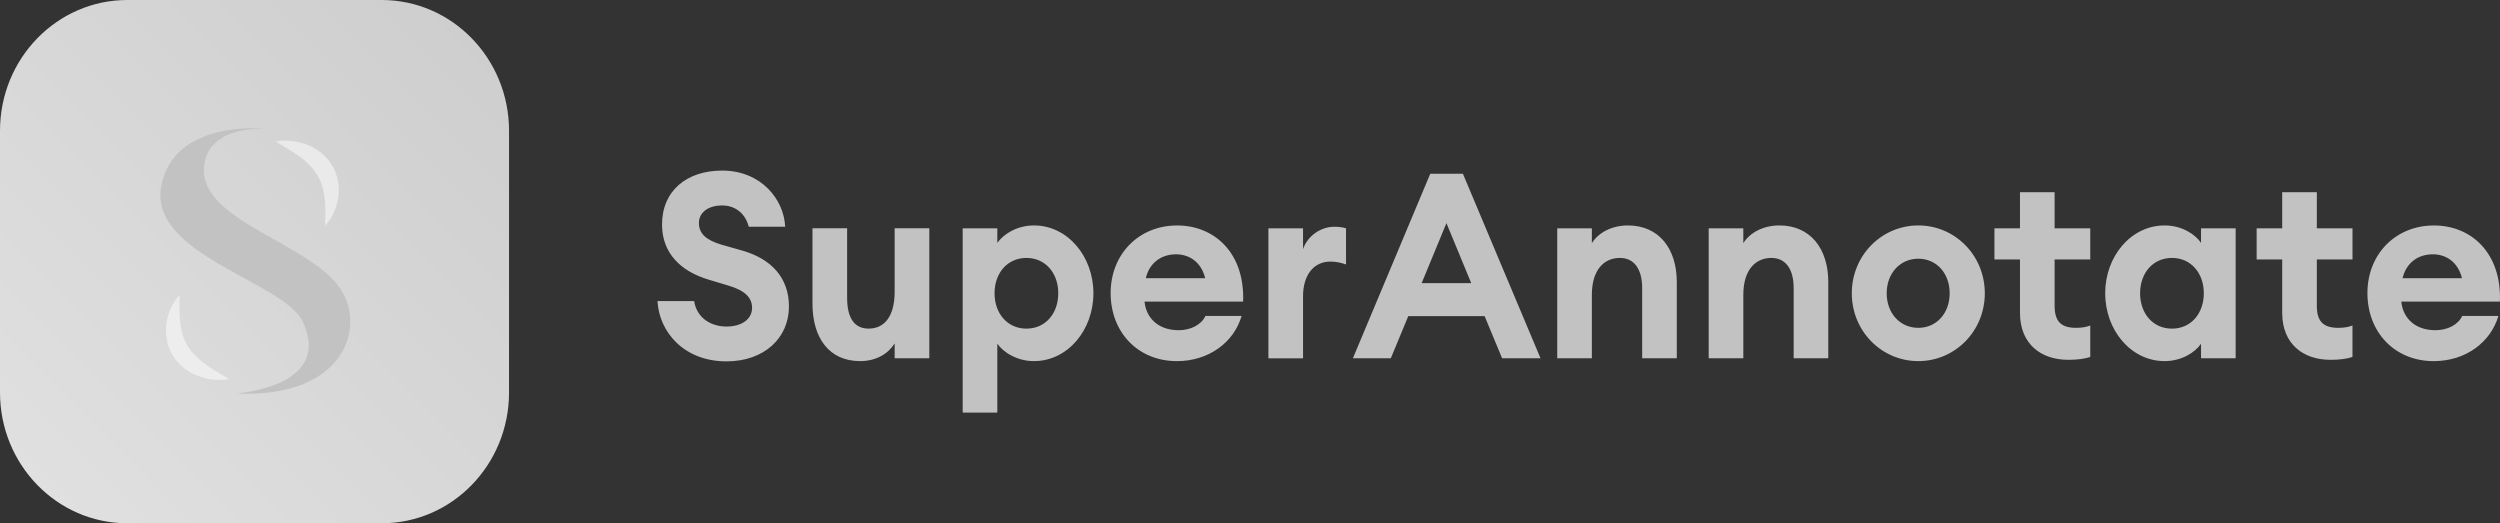 <svg width="172" height="36" viewBox="0 0 172 36" fill="none" xmlns="http://www.w3.org/2000/svg">
<rect x="0" y="0" width="172" height="36" fill="#333333" stroke="none"/>
<g clip-path="url(#clip0_4925_61662)">
<path fill-rule="evenodd" clip-rule="evenodd" d="M26.266 0C31.102 0 35.022 4.029 35.022 9V27C35.022 31.971 31.102 36 26.266 36H8.755C3.92 36 0 31.971 0 27V9C0 4.029 3.92 0 8.755 0L26.266 0Z" fill="url(#paint0_linear_4925_61662)"/>
<path fill-rule="evenodd" clip-rule="evenodd" d="M23.518 20.026C21.556 16.752 13.747 15.267 14.032 11.511C14.254 8.571 18.252 8.857 18.252 8.857C18.252 8.857 11.968 8.168 11.094 12.801C10.196 17.553 19.535 19.349 20.84 22.153C22.927 26.639 16.253 27.07 16.253 27.07C23.446 27.411 25.179 22.795 23.519 20.026H23.518Z" fill="#C2C2C2"/>
<path fill-rule="evenodd" clip-rule="evenodd" d="M21.802 11.994C22.084 12.444 22.252 12.972 22.326 13.568C22.402 14.167 22.393 14.812 22.358 15.52C22.615 15.271 22.805 14.964 22.96 14.641C23.112 14.315 23.219 13.963 23.273 13.592C23.328 13.222 23.326 12.832 23.254 12.447C23.181 12.062 23.038 11.68 22.828 11.341C22.618 11.001 22.348 10.707 22.045 10.47C21.993 10.429 21.94 10.393 21.887 10.356C21.863 10.34 21.837 10.322 21.812 10.305C21.798 10.296 21.785 10.285 21.77 10.276C21.745 10.26 21.72 10.242 21.694 10.226L21.57 10.16C21.544 10.146 21.519 10.133 21.492 10.119C21.436 10.089 21.38 10.059 21.323 10.033L21.069 9.932C20.604 9.759 20.127 9.672 19.652 9.672C19.429 9.672 19.205 9.692 18.983 9.729C19.13 9.832 19.276 9.924 19.423 10.006C19.565 10.096 19.706 10.184 19.846 10.266C19.93 10.322 20.014 10.374 20.097 10.426C20.149 10.459 20.2 10.491 20.252 10.524C20.306 10.565 20.362 10.601 20.416 10.637C20.49 10.686 20.563 10.734 20.629 10.79C20.878 10.965 21.094 11.16 21.295 11.355C21.492 11.553 21.657 11.769 21.799 11.992L21.802 11.994ZM13.405 25.78L13.66 25.881C14.124 26.054 14.6 26.141 15.076 26.141C15.3 26.141 15.523 26.122 15.744 26.084C15.597 25.981 15.451 25.889 15.306 25.808C15.163 25.717 15.021 25.629 14.881 25.548C14.799 25.493 14.716 25.442 14.634 25.39C14.581 25.356 14.528 25.323 14.475 25.289C14.421 25.248 14.364 25.211 14.308 25.174C14.234 25.126 14.162 25.079 14.096 25.023C13.849 24.848 13.632 24.653 13.43 24.458C13.233 24.26 13.069 24.044 12.926 23.819C12.644 23.369 12.476 22.842 12.403 22.245C12.327 21.647 12.335 21.002 12.371 20.293C12.114 20.542 11.924 20.849 11.768 21.172C11.617 21.499 11.508 21.851 11.454 22.221C11.399 22.591 11.402 22.981 11.474 23.366C11.546 23.751 11.69 24.134 11.9 24.472C12.109 24.812 12.381 25.107 12.682 25.344C12.734 25.383 12.785 25.418 12.838 25.454C12.864 25.472 12.891 25.49 12.916 25.508C12.932 25.519 12.947 25.529 12.963 25.54C12.986 25.557 13.01 25.572 13.034 25.587L13.157 25.653C13.188 25.67 13.219 25.685 13.248 25.702C13.3 25.729 13.351 25.756 13.404 25.782L13.405 25.78Z" fill="white" fill-opacity="0.502"/>
<path fill-rule="evenodd" clip-rule="evenodd" d="M49.982 24.862C52.575 24.862 54.28 23.253 54.28 21.088C54.28 19.121 53.079 17.816 51.079 17.243L49.634 16.832C48.626 16.529 48.069 16.1 48.086 15.312C48.104 14.562 48.799 14.133 49.687 14.133C50.417 14.133 51.234 14.525 51.514 15.6H54.02C53.933 13.703 52.35 11.736 49.688 11.736C47.218 11.736 45.53 13.149 45.548 15.492C45.566 17.423 46.836 18.676 48.784 19.248L50.09 19.641C51.273 19.981 51.743 20.499 51.743 21.179C51.743 21.984 50.995 22.466 49.985 22.466C48.889 22.466 47.932 21.857 47.758 20.714H45.236C45.341 22.806 47.028 24.862 49.985 24.862H49.982ZM59.168 24.844C60.282 24.844 61.1 24.344 61.552 23.628V24.648H63.936V15.705H61.552V20.069C61.552 21.803 60.822 22.608 59.761 22.608C58.735 22.608 58.282 21.821 58.282 20.481V15.705H55.898V20.892C55.898 23.27 57.064 24.844 59.168 24.844ZM68.616 23.646V28.386H66.232V15.707H68.616V16.709C69.016 16.136 69.937 15.51 71.138 15.51C73.452 15.51 75.227 17.639 75.227 20.177C75.227 22.717 73.453 24.844 71.138 24.844C69.937 24.844 69.016 24.219 68.616 23.646ZM68.425 20.177C68.425 21.572 69.313 22.61 70.618 22.61C71.923 22.61 72.809 21.573 72.809 20.177C72.809 18.783 71.922 17.745 70.618 17.745C69.313 17.745 68.425 18.781 68.425 20.177ZM85.423 21.733C84.901 23.54 83.179 24.846 80.97 24.846C78.308 24.846 76.412 22.879 76.412 20.161C76.412 17.496 78.343 15.512 80.987 15.512C83.545 15.512 85.649 17.39 85.527 20.751H78.743C78.847 21.806 79.613 22.718 81.092 22.718C81.926 22.718 82.657 22.342 82.936 21.735H85.424L85.423 21.733ZM78.83 19.141H82.918C82.623 17.943 81.735 17.496 80.918 17.496C79.822 17.496 79.057 18.157 78.831 19.141H78.83ZM89.65 24.649V20.375C89.65 18.908 90.398 17.997 91.528 17.997C91.912 17.997 92.241 18.068 92.607 18.194V15.708C92.312 15.619 92.05 15.601 91.806 15.601C90.833 15.601 89.945 16.263 89.649 17.139V15.708H87.266V24.651H89.649L89.65 24.649ZM96.889 21.752L95.688 24.649H93.079L98.403 11.952H100.647L105.988 24.649H103.344L102.143 21.752H96.889ZM99.515 15.349L97.81 19.479H101.22L99.515 15.349ZM109.52 24.648V20.285C109.52 18.568 110.355 17.745 111.45 17.745C112.442 17.745 112.981 18.532 112.981 19.819V24.648H115.364V19.408C115.364 17.083 114.112 15.51 112.007 15.51C110.877 15.51 109.971 16.011 109.52 16.727V15.707H107.138V24.649H109.52V24.648ZM119.941 24.648V20.285C119.941 18.568 120.776 17.745 121.872 17.745C122.864 17.745 123.404 18.532 123.404 19.819V24.648H125.786V19.408C125.786 17.083 124.534 15.51 122.428 15.51C121.296 15.51 120.392 16.011 119.939 16.727V15.707H117.557V24.649H119.939L119.941 24.648ZM136.555 20.177C136.555 22.788 134.502 24.844 131.98 24.844C129.458 24.844 127.404 22.788 127.404 20.177C127.404 17.567 129.458 15.51 131.98 15.51C134.502 15.51 136.555 17.567 136.555 20.177ZM129.804 20.177C129.804 21.554 130.726 22.555 131.98 22.555C133.233 22.555 134.137 21.554 134.137 20.177C134.137 18.801 133.233 17.799 131.98 17.799C130.728 17.799 129.804 18.801 129.804 20.177ZM142.296 24.755C142.958 24.755 143.428 24.684 143.81 24.559V22.395C143.531 22.503 143.219 22.555 142.836 22.555C141.81 22.555 141.357 22.126 141.357 21.035V17.852H143.81V15.707H141.357V13.222H138.974V15.707H137.217V17.852H138.974V21.519C138.974 23.701 140.453 24.755 142.298 24.755H142.296ZM151.431 23.646C151.049 24.219 150.126 24.844 148.925 24.844C146.611 24.844 144.837 22.717 144.837 20.177C144.837 17.638 146.611 15.51 148.925 15.51C150.126 15.51 151.049 16.136 151.431 16.709V15.707H153.813V24.649H151.431V23.648V23.646ZM147.238 20.177C147.238 21.572 148.125 22.61 149.43 22.61C150.736 22.61 151.622 21.573 151.622 20.177C151.622 18.783 150.736 17.745 149.43 17.745C148.125 17.745 147.238 18.781 147.238 20.177ZM160.338 24.755C160.999 24.755 161.468 24.684 161.85 24.559V22.395C161.571 22.503 161.259 22.555 160.877 22.555C159.85 22.555 159.398 22.126 159.398 21.035V17.852H161.852V15.707H159.398V13.222H157.015V15.707H155.257V17.852H157.015V21.519C157.015 23.701 158.493 24.755 160.338 24.755ZM171.89 21.733C171.368 23.54 169.646 24.846 167.437 24.846C164.775 24.846 162.879 22.879 162.879 20.161C162.879 17.496 164.809 15.512 167.454 15.512C170.012 15.512 172.116 17.39 171.994 20.751H165.209C165.313 21.806 166.079 22.718 167.557 22.718C168.392 22.718 169.123 22.342 169.402 21.735H171.89V21.733ZM165.297 19.141H169.384C169.089 17.943 168.201 17.496 167.384 17.496C166.287 17.496 165.523 18.157 165.297 19.141Z" fill="#C2C2C2"/>
</g>
<defs>
<linearGradient id="paint0_linear_4925_61662" x1="16.635" y1="-17.099" x2="-17.576" y2="17.058" gradientUnits="userSpaceOnUse">
<stop stop-color="#CDCDCD"/>
<stop offset="1" stop-color="#E1E1E1"/>
</linearGradient>
<clipPath id="clip0_4925_61662">
<rect width="172" height="36" fill="white"/>
</clipPath>
</defs>
</svg>
